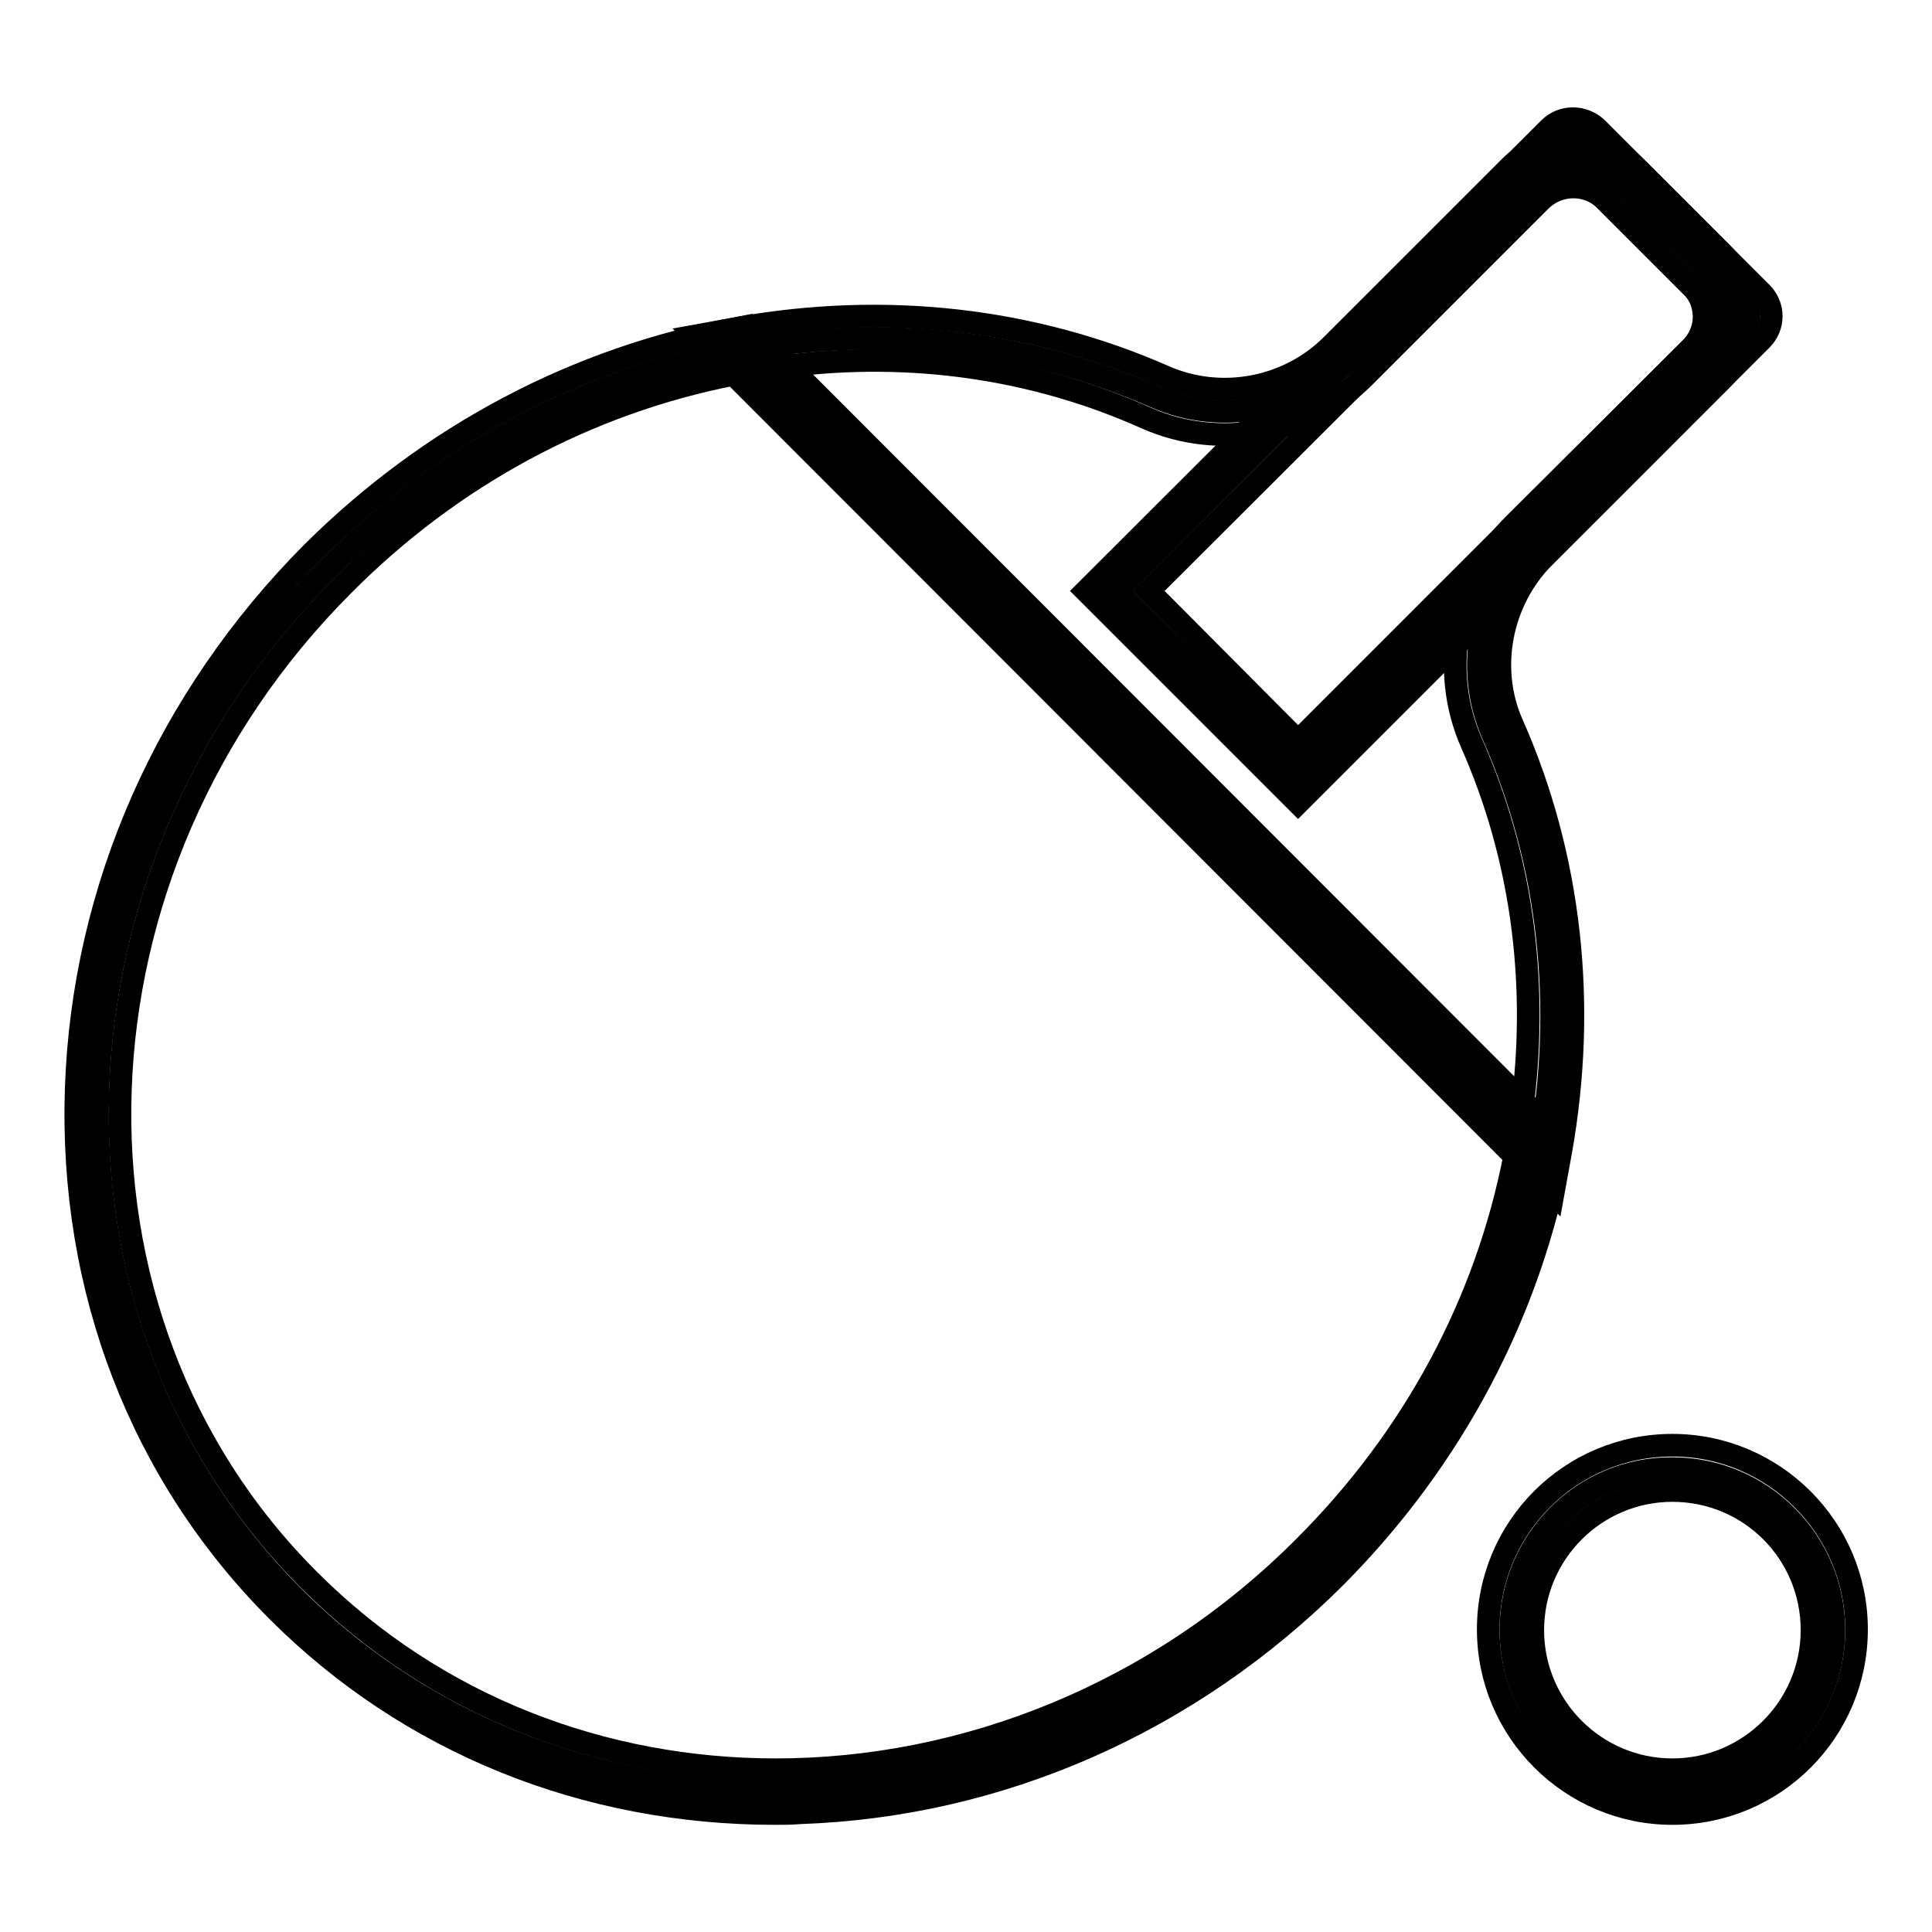 <?xml version="1.0" encoding="utf-8"?>
<!-- Svg Vector Icons : http://www.onlinewebfonts.com/icon -->
<!DOCTYPE svg PUBLIC "-//W3C//DTD SVG 1.1//EN" "http://www.w3.org/Graphics/SVG/1.1/DTD/svg11.dtd">
<svg version="1.1" xmlns="http://www.w3.org/2000/svg" xmlns:xlink="http://www.w3.org/1999/xlink" x="0px" y="0px" viewBox="0 0 256 256" enable-background="new 0 0 256 256" xml:space="preserve">
<g> <path stroke-width="3" fill-opacity="0" stroke="#000000"  d="M98.2,46.4l40.9,40.9l24,24l40.9,40.9c3.4-18.7,1.4-37.8-6.2-54.9c-3.8-8.7-1.8-18.9,4.9-25.6L226,48.2 c3.5-3.5,3.5-9.1,0-12.6l-11.3-11.3c-3.5-3.5-9.1-3.5-12.6,0l-23.4,23.4c-6.7,6.7-16.9,8.7-25.6,4.9C136,45.1,116.9,43,98.2,46.4z" /> <path stroke-width="3" fill-opacity="0" stroke="#000000"  d="M205.8,158.1L92.2,44.5l5.5-1c19.6-3.5,39.1-1.3,56.6,6.4c7.5,3.3,16.5,1.6,22.3-4.3L200,22.2 c4.6-4.6,12.1-4.6,16.8,0l11.3,11.3c2.2,2.2,3.5,5.2,3.5,8.4c0,3.2-1.2,6.1-3.5,8.4l-23.4,23.4c-5.9,5.9-7.6,14.9-4.3,22.3 c7.7,17.4,9.9,37,6.4,56.6L205.8,158.1L205.8,158.1z M104.3,48.5l97.5,97.5c2-16.5-0.3-32.8-6.8-47.5c-4.3-9.7-2.1-21.3,5.5-28.9 L224,46.2c1.1-1.1,1.8-2.6,1.8-4.2c0-1.6-0.6-3.1-1.8-4.2l-11.3-11.3c-2.3-2.3-6.1-2.3-8.5,0l-23.4,23.4 c-7.6,7.6-19.2,9.8-28.9,5.5C137.2,48.8,120.8,46.4,104.3,48.5z"/> <path stroke-width="3" fill-opacity="0" stroke="#000000"  d="M209.5,19l21.8,21.8c0.6,0.6,0.6,1.5,0,2.2L172,102.3l-24-24L207.3,19C207.9,18.5,208.9,18.5,209.5,19z"/> <path stroke-width="3" fill-opacity="0" stroke="#000000"  d="M172,106.4l-28.1-28.1L205.3,17c1.7-1.7,4.5-1.7,6.3,0l21.8,21.8c0.8,0.8,1.3,1.9,1.3,3.1 c0,1.2-0.5,2.3-1.3,3.1L172,106.4z M152.2,78.3L172,98.2l56.2-56.2l-19.8-19.8L152.2,78.3z"/> <path stroke-width="3" fill-opacity="0" stroke="#000000"  d="M43.4,75.4c15.7-15.7,34.9-25.3,54.7-29l105.7,105.7c-3.6,19.8-13.3,39.1-28.9,54.8 c-38.8,38.8-99.8,40.9-136.1,4.6C2.6,175.1,4.6,114.2,43.4,75.4L43.4,75.4z"/> <path stroke-width="3" fill-opacity="0" stroke="#000000"  d="M102.7,240.3c-25.2,0-48.5-9.4-65.9-26.8c-18.1-18.1-27.6-42.7-26.7-69.3c0.9-26.4,12-51.6,31.3-71 C57,57.7,76.4,47.4,97.7,43.5l1.5-0.3L207,151.1l-0.3,1.5c-3.9,21.2-14.2,40.7-29.7,56.3c-19.3,19.3-44.5,30.4-71,31.3 C104.9,240.3,103.8,240.3,102.7,240.3L102.7,240.3z M45.5,77.5C7.9,115.1,5.8,174.3,41,209.4c16.8,16.8,39,25.1,61.8,25.1 c24.9,0,50.5-9.9,70.1-29.6c14.4-14.4,24-32.2,27.8-51.7L97.2,49.6C77.8,53.4,59.9,63,45.5,77.5z"/> <path stroke-width="3" fill-opacity="0" stroke="#000000"  d="M200.2,216c0,11.8,9.6,21.4,21.4,21.4c11.8,0,21.4-9.6,21.4-21.4s-9.6-21.4-21.4-21.4 C209.8,194.5,200.2,204.1,200.2,216z"/> <path stroke-width="3" fill-opacity="0" stroke="#000000"  d="M221.6,240.3c-13.4,0-24.4-10.9-24.4-24.4s10.9-24.4,24.4-24.4c13.4,0,24.4,10.9,24.4,24.4 S235.1,240.3,221.6,240.3z M221.6,197.5c-10.2,0-18.5,8.3-18.5,18.5c0,10.2,8.3,18.5,18.5,18.5c10.2,0,18.5-8.3,18.5-18.5 C240.1,205.8,231.9,197.5,221.6,197.5z"/></g>
</svg>